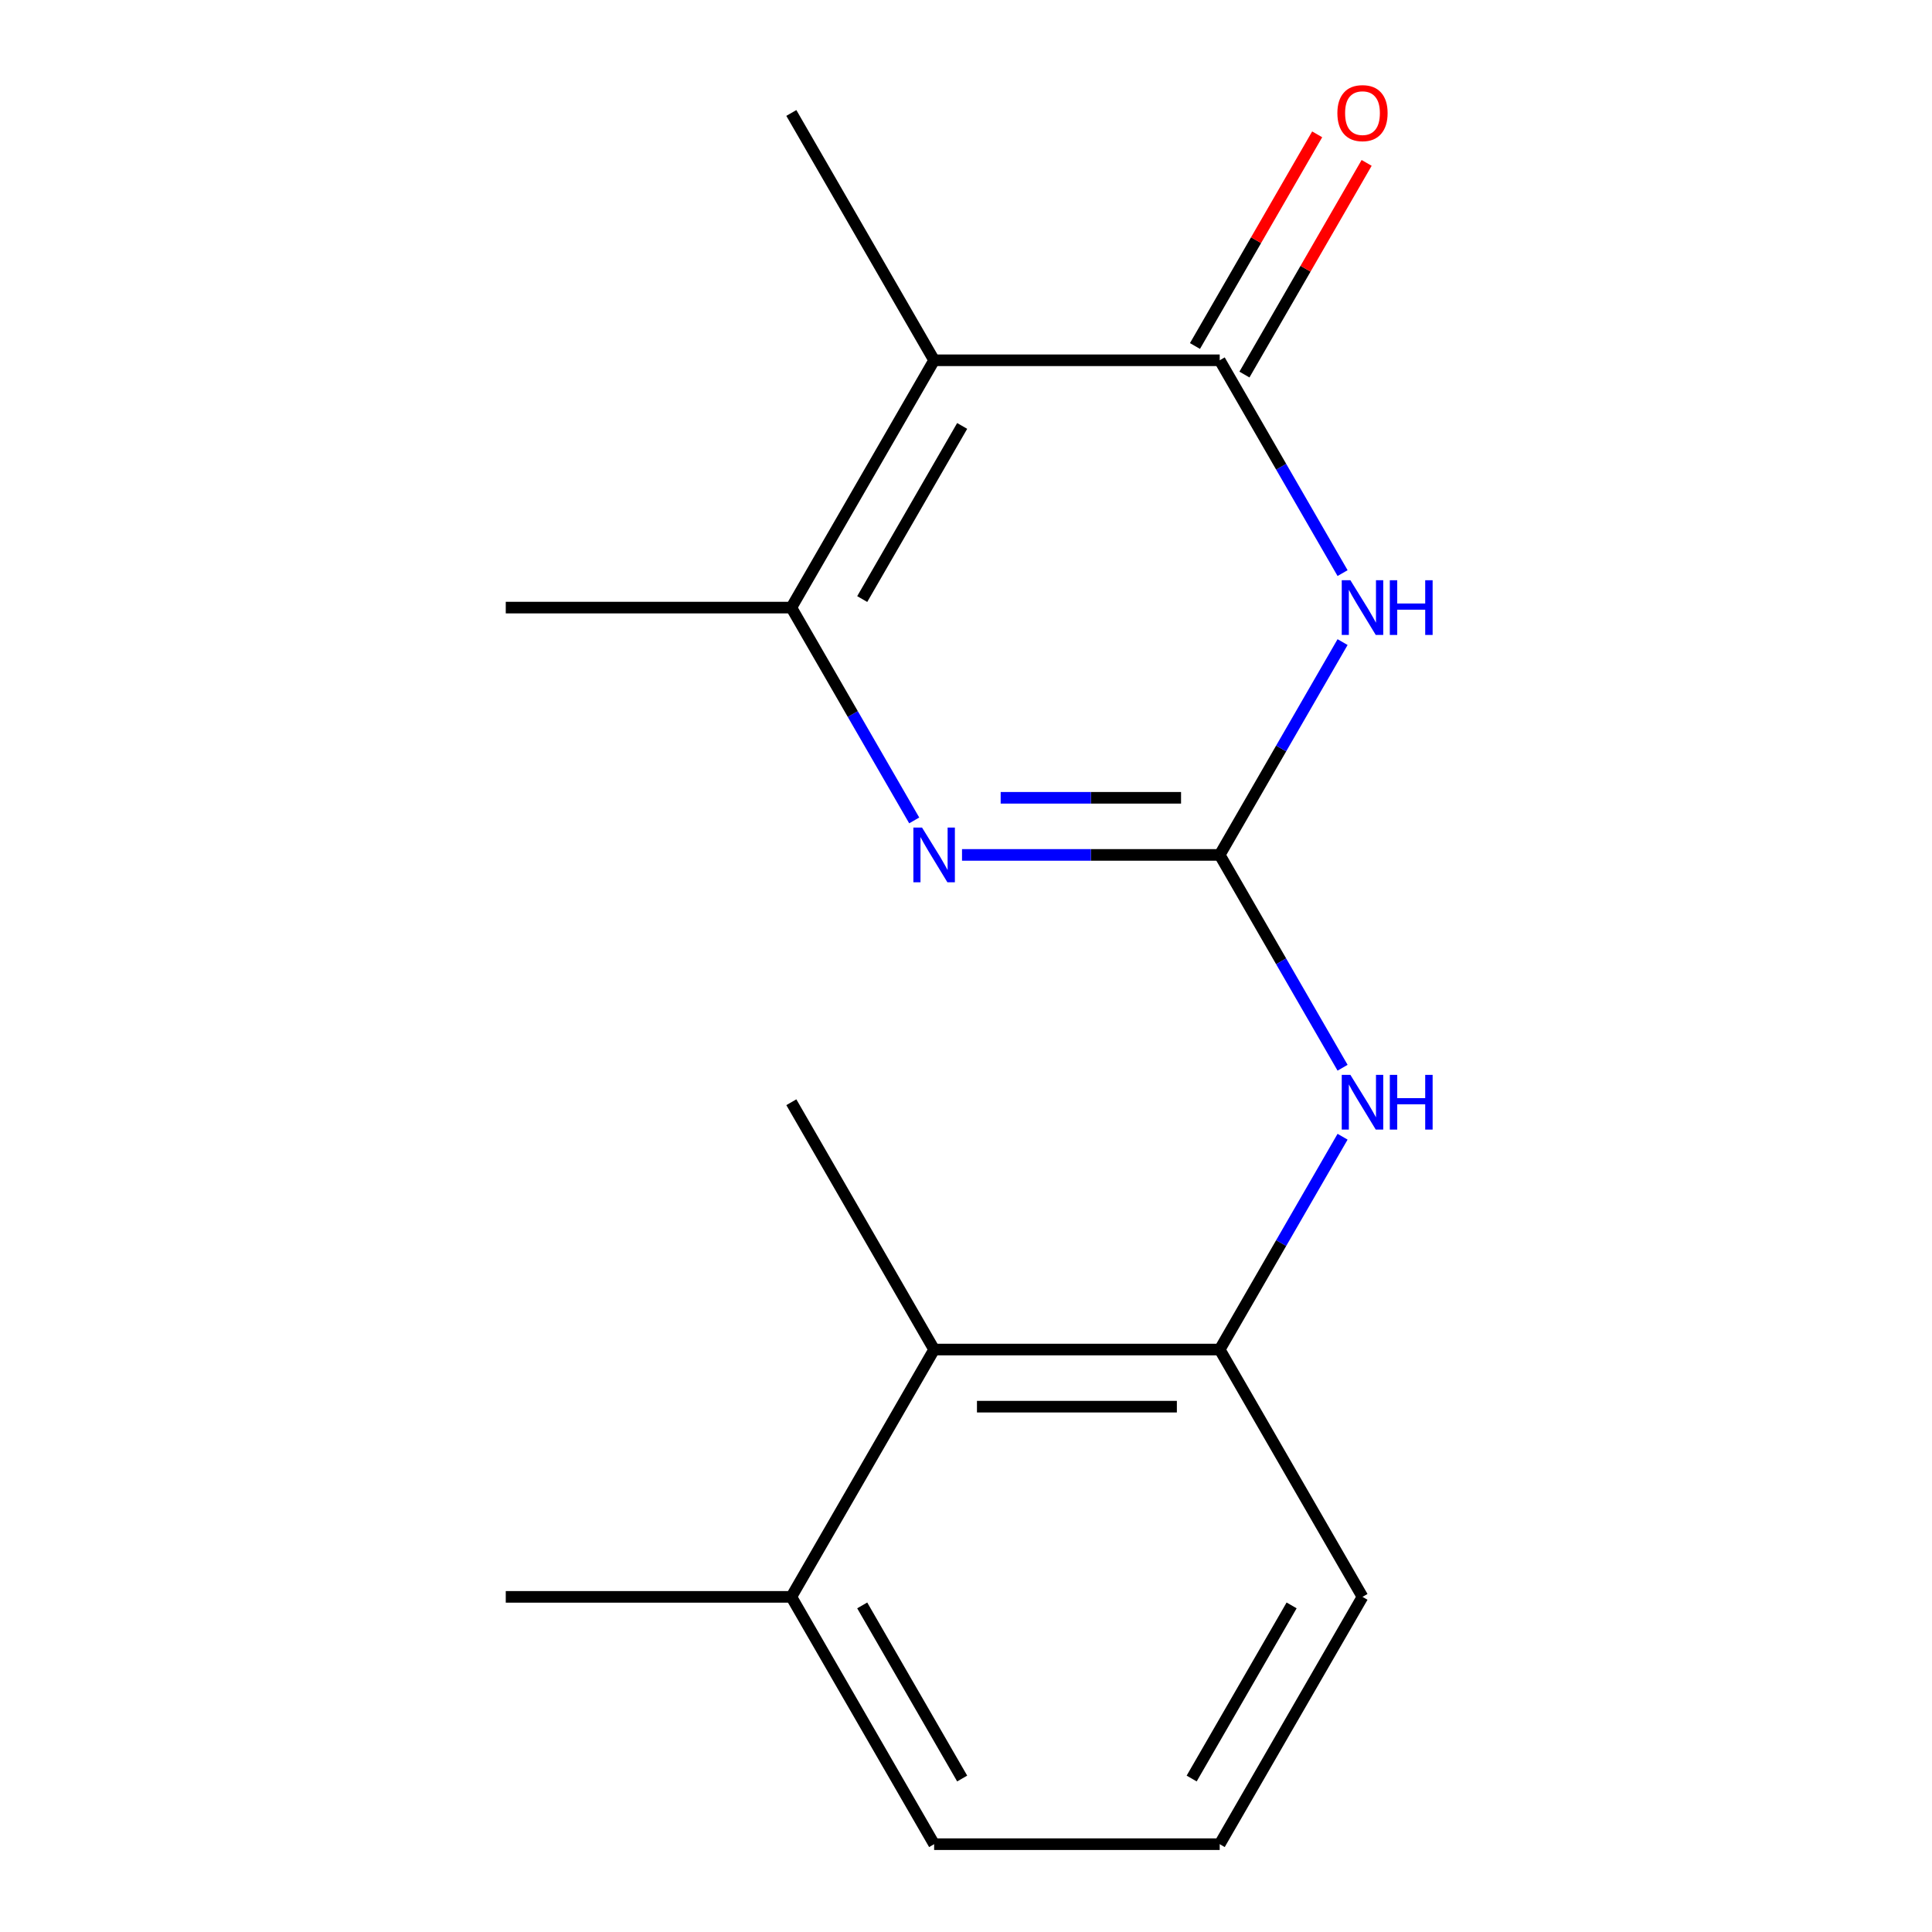<?xml version='1.0' encoding='iso-8859-1'?>
<svg version='1.1' baseProfile='full'
              xmlns='http://www.w3.org/2000/svg'
                      xmlns:rdkit='http://www.rdkit.org/xml'
                      xmlns:xlink='http://www.w3.org/1999/xlink'
                  xml:space='preserve'
width='1000px' height='1000px' viewBox='0 0 1000 1000'>
<!-- END OF HEADER -->
<rect style='opacity:1.0;fill:#FFFFFF;stroke:none' width='1000' height='1000' x='0' y='0'> </rect>
<path class='bond-0' d='M 631.317,442.502 L 663.117,387.425' style='fill:none;fill-rule:evenodd;stroke:#000000;stroke-width:6px;stroke-linecap:butt;stroke-linejoin:miter;stroke-opacity:1' />
<path class='bond-0' d='M 663.117,387.425 L 694.916,332.347' style='fill:none;fill-rule:evenodd;stroke:#0000FF;stroke-width:6px;stroke-linecap:butt;stroke-linejoin:miter;stroke-opacity:1' />
<path class='bond-3' d='M 631.317,442.502 L 564.628,442.502' style='fill:none;fill-rule:evenodd;stroke:#000000;stroke-width:6px;stroke-linecap:butt;stroke-linejoin:miter;stroke-opacity:1' />
<path class='bond-3' d='M 564.628,442.502 L 497.939,442.502' style='fill:none;fill-rule:evenodd;stroke:#0000FF;stroke-width:6px;stroke-linecap:butt;stroke-linejoin:miter;stroke-opacity:1' />
<path class='bond-3' d='M 611.311,412.94 L 564.628,412.94' style='fill:none;fill-rule:evenodd;stroke:#000000;stroke-width:6px;stroke-linecap:butt;stroke-linejoin:miter;stroke-opacity:1' />
<path class='bond-3' d='M 564.628,412.94 L 517.945,412.94' style='fill:none;fill-rule:evenodd;stroke:#0000FF;stroke-width:6px;stroke-linecap:butt;stroke-linejoin:miter;stroke-opacity:1' />
<path class='bond-5' d='M 631.317,442.502 L 663.117,497.58' style='fill:none;fill-rule:evenodd;stroke:#000000;stroke-width:6px;stroke-linecap:butt;stroke-linejoin:miter;stroke-opacity:1' />
<path class='bond-5' d='M 663.117,497.58 L 694.916,552.658' style='fill:none;fill-rule:evenodd;stroke:#0000FF;stroke-width:6px;stroke-linecap:butt;stroke-linejoin:miter;stroke-opacity:1' />
<path class='bond-1' d='M 694.916,296.636 L 663.117,241.559' style='fill:none;fill-rule:evenodd;stroke:#0000FF;stroke-width:6px;stroke-linecap:butt;stroke-linejoin:miter;stroke-opacity:1' />
<path class='bond-1' d='M 663.117,241.559 L 631.317,186.481' style='fill:none;fill-rule:evenodd;stroke:#000000;stroke-width:6px;stroke-linecap:butt;stroke-linejoin:miter;stroke-opacity:1' />
<path class='bond-8' d='M 644.119,193.872 L 675.744,139.094' style='fill:none;fill-rule:evenodd;stroke:#000000;stroke-width:6px;stroke-linecap:butt;stroke-linejoin:miter;stroke-opacity:1' />
<path class='bond-8' d='M 675.744,139.094 L 707.37,84.316' style='fill:none;fill-rule:evenodd;stroke:#FF0000;stroke-width:6px;stroke-linecap:butt;stroke-linejoin:miter;stroke-opacity:1' />
<path class='bond-8' d='M 618.516,179.09 L 650.142,124.312' style='fill:none;fill-rule:evenodd;stroke:#000000;stroke-width:6px;stroke-linecap:butt;stroke-linejoin:miter;stroke-opacity:1' />
<path class='bond-8' d='M 650.142,124.312 L 681.768,69.535' style='fill:none;fill-rule:evenodd;stroke:#FF0000;stroke-width:6px;stroke-linecap:butt;stroke-linejoin:miter;stroke-opacity:1' />
<path class='bond-17' d='M 631.317,186.481 L 483.503,186.481' style='fill:none;fill-rule:evenodd;stroke:#000000;stroke-width:6px;stroke-linecap:butt;stroke-linejoin:miter;stroke-opacity:1' />
<path class='bond-2' d='M 483.503,186.481 L 409.596,314.492' style='fill:none;fill-rule:evenodd;stroke:#000000;stroke-width:6px;stroke-linecap:butt;stroke-linejoin:miter;stroke-opacity:1' />
<path class='bond-2' d='M 498.019,220.464 L 446.284,310.071' style='fill:none;fill-rule:evenodd;stroke:#000000;stroke-width:6px;stroke-linecap:butt;stroke-linejoin:miter;stroke-opacity:1' />
<path class='bond-10' d='M 483.503,186.481 L 409.596,58.47' style='fill:none;fill-rule:evenodd;stroke:#000000;stroke-width:6px;stroke-linecap:butt;stroke-linejoin:miter;stroke-opacity:1' />
<path class='bond-4' d='M 473.195,424.647 L 441.395,369.569' style='fill:none;fill-rule:evenodd;stroke:#0000FF;stroke-width:6px;stroke-linecap:butt;stroke-linejoin:miter;stroke-opacity:1' />
<path class='bond-4' d='M 441.395,369.569 L 409.596,314.492' style='fill:none;fill-rule:evenodd;stroke:#000000;stroke-width:6px;stroke-linecap:butt;stroke-linejoin:miter;stroke-opacity:1' />
<path class='bond-11' d='M 409.596,314.492 L 261.782,314.492' style='fill:none;fill-rule:evenodd;stroke:#000000;stroke-width:6px;stroke-linecap:butt;stroke-linejoin:miter;stroke-opacity:1' />
<path class='bond-6' d='M 694.916,588.369 L 663.117,643.446' style='fill:none;fill-rule:evenodd;stroke:#0000FF;stroke-width:6px;stroke-linecap:butt;stroke-linejoin:miter;stroke-opacity:1' />
<path class='bond-6' d='M 663.117,643.446 L 631.317,698.524' style='fill:none;fill-rule:evenodd;stroke:#000000;stroke-width:6px;stroke-linecap:butt;stroke-linejoin:miter;stroke-opacity:1' />
<path class='bond-7' d='M 631.317,698.524 L 483.503,698.524' style='fill:none;fill-rule:evenodd;stroke:#000000;stroke-width:6px;stroke-linecap:butt;stroke-linejoin:miter;stroke-opacity:1' />
<path class='bond-7' d='M 609.145,728.087 L 505.675,728.087' style='fill:none;fill-rule:evenodd;stroke:#000000;stroke-width:6px;stroke-linecap:butt;stroke-linejoin:miter;stroke-opacity:1' />
<path class='bond-12' d='M 631.317,698.524 L 705.224,826.535' style='fill:none;fill-rule:evenodd;stroke:#000000;stroke-width:6px;stroke-linecap:butt;stroke-linejoin:miter;stroke-opacity:1' />
<path class='bond-9' d='M 483.503,698.524 L 409.596,826.535' style='fill:none;fill-rule:evenodd;stroke:#000000;stroke-width:6px;stroke-linecap:butt;stroke-linejoin:miter;stroke-opacity:1' />
<path class='bond-14' d='M 483.503,698.524 L 409.596,570.513' style='fill:none;fill-rule:evenodd;stroke:#000000;stroke-width:6px;stroke-linecap:butt;stroke-linejoin:miter;stroke-opacity:1' />
<path class='bond-16' d='M 409.596,826.535 L 261.782,826.535' style='fill:none;fill-rule:evenodd;stroke:#000000;stroke-width:6px;stroke-linecap:butt;stroke-linejoin:miter;stroke-opacity:1' />
<path class='bond-18' d='M 409.596,826.535 L 483.503,954.545' style='fill:none;fill-rule:evenodd;stroke:#000000;stroke-width:6px;stroke-linecap:butt;stroke-linejoin:miter;stroke-opacity:1' />
<path class='bond-18' d='M 446.284,830.955 L 498.019,920.562' style='fill:none;fill-rule:evenodd;stroke:#000000;stroke-width:6px;stroke-linecap:butt;stroke-linejoin:miter;stroke-opacity:1' />
<path class='bond-13' d='M 705.224,826.535 L 631.317,954.545' style='fill:none;fill-rule:evenodd;stroke:#000000;stroke-width:6px;stroke-linecap:butt;stroke-linejoin:miter;stroke-opacity:1' />
<path class='bond-13' d='M 668.536,830.955 L 616.801,920.562' style='fill:none;fill-rule:evenodd;stroke:#000000;stroke-width:6px;stroke-linecap:butt;stroke-linejoin:miter;stroke-opacity:1' />
<path class='bond-15' d='M 631.317,954.545 L 483.503,954.545' style='fill:none;fill-rule:evenodd;stroke:#000000;stroke-width:6px;stroke-linecap:butt;stroke-linejoin:miter;stroke-opacity:1' />
<path  class='atom-1' d='M 698.964 300.332
L 708.244 315.332
Q 709.164 316.812, 710.644 319.492
Q 712.124 322.172, 712.204 322.332
L 712.204 300.332
L 715.964 300.332
L 715.964 328.652
L 712.084 328.652
L 702.124 312.252
Q 700.964 310.332, 699.724 308.132
Q 698.524 305.932, 698.164 305.252
L 698.164 328.652
L 694.484 328.652
L 694.484 300.332
L 698.964 300.332
' fill='#0000FF'/>
<path  class='atom-1' d='M 719.364 300.332
L 723.204 300.332
L 723.204 312.372
L 737.684 312.372
L 737.684 300.332
L 741.524 300.332
L 741.524 328.652
L 737.684 328.652
L 737.684 315.572
L 723.204 315.572
L 723.204 328.652
L 719.364 328.652
L 719.364 300.332
' fill='#0000FF'/>
<path  class='atom-4' d='M 477.243 428.342
L 486.523 443.342
Q 487.443 444.822, 488.923 447.502
Q 490.403 450.182, 490.483 450.342
L 490.483 428.342
L 494.243 428.342
L 494.243 456.662
L 490.363 456.662
L 480.403 440.262
Q 479.243 438.342, 478.003 436.142
Q 476.803 433.942, 476.443 433.262
L 476.443 456.662
L 472.763 456.662
L 472.763 428.342
L 477.243 428.342
' fill='#0000FF'/>
<path  class='atom-6' d='M 698.964 556.353
L 708.244 571.353
Q 709.164 572.833, 710.644 575.513
Q 712.124 578.193, 712.204 578.353
L 712.204 556.353
L 715.964 556.353
L 715.964 584.673
L 712.084 584.673
L 702.124 568.273
Q 700.964 566.353, 699.724 564.153
Q 698.524 561.953, 698.164 561.273
L 698.164 584.673
L 694.484 584.673
L 694.484 556.353
L 698.964 556.353
' fill='#0000FF'/>
<path  class='atom-6' d='M 719.364 556.353
L 723.204 556.353
L 723.204 568.393
L 737.684 568.393
L 737.684 556.353
L 741.524 556.353
L 741.524 584.673
L 737.684 584.673
L 737.684 571.593
L 723.204 571.593
L 723.204 584.673
L 719.364 584.673
L 719.364 556.353
' fill='#0000FF'/>
<path  class='atom-9' d='M 692.224 58.55
Q 692.224 51.75, 695.584 47.95
Q 698.944 44.15, 705.224 44.15
Q 711.504 44.15, 714.864 47.95
Q 718.224 51.75, 718.224 58.55
Q 718.224 65.43, 714.824 69.35
Q 711.424 73.23, 705.224 73.23
Q 698.984 73.23, 695.584 69.35
Q 692.224 65.47, 692.224 58.55
M 705.224 70.03
Q 709.544 70.03, 711.864 67.15
Q 714.224 64.23, 714.224 58.55
Q 714.224 52.99, 711.864 50.19
Q 709.544 47.35, 705.224 47.35
Q 700.904 47.35, 698.544 50.15
Q 696.224 52.95, 696.224 58.55
Q 696.224 64.27, 698.544 67.15
Q 700.904 70.03, 705.224 70.03
' fill='#FF0000'/>
</svg>
